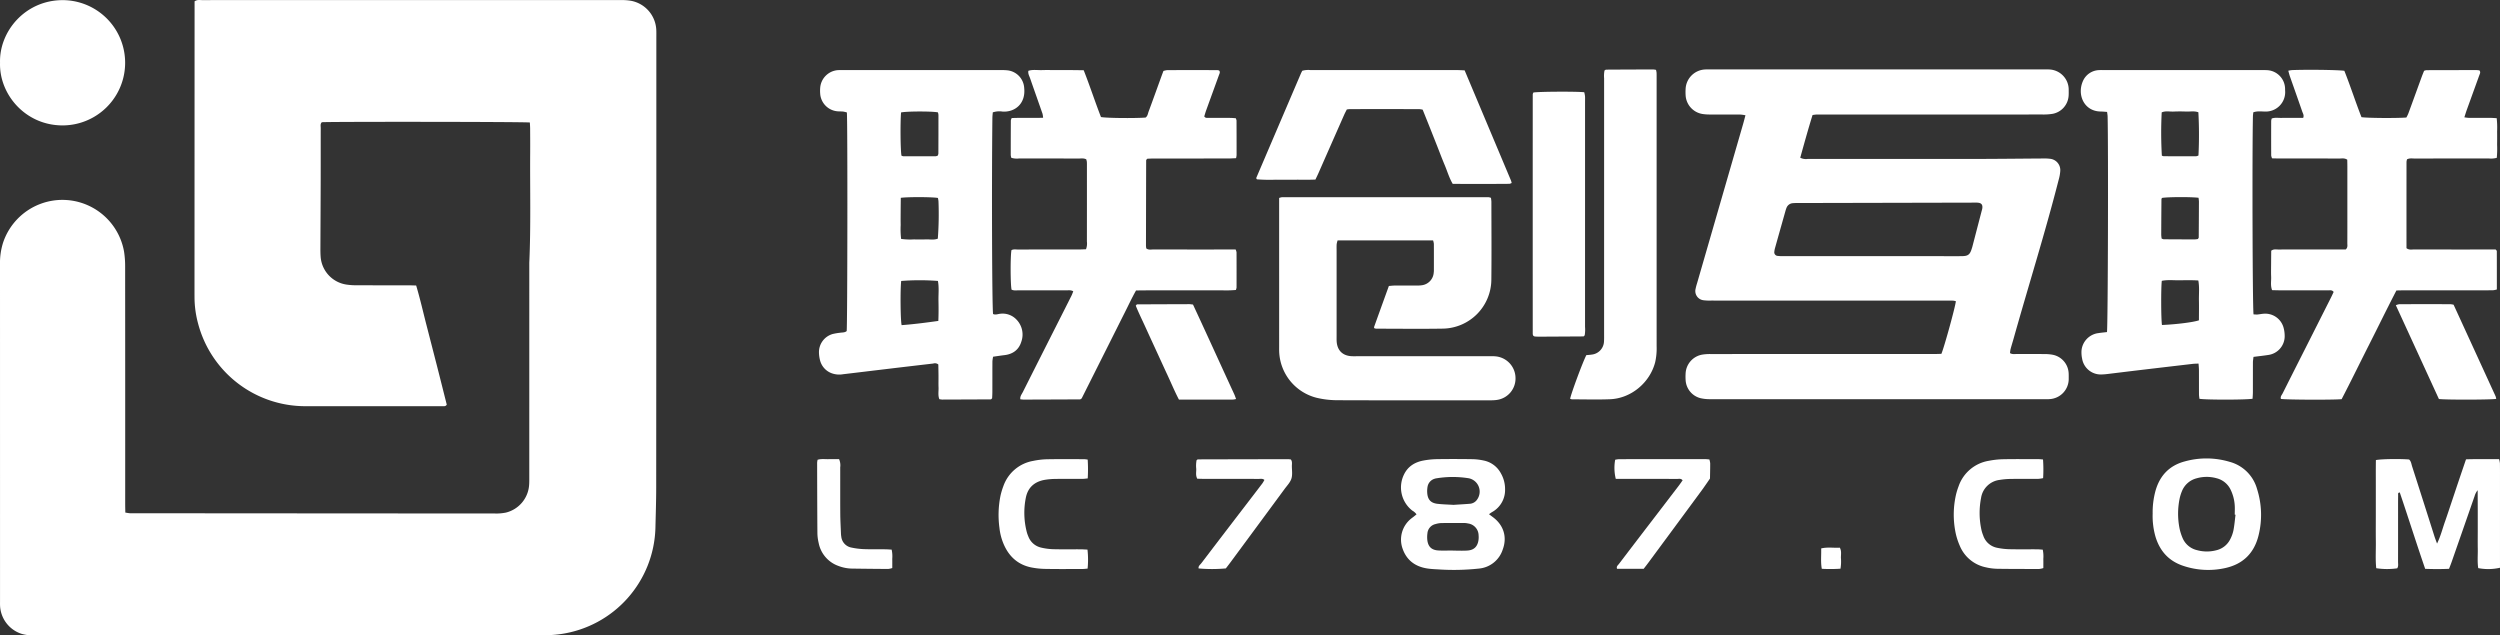 <svg id="图层_1" data-name="图层 1" xmlns="http://www.w3.org/2000/svg" viewBox="0 0 1208.009 306.982" fill="#ffffff">
	<rect x="0" y="0" width="1208.009" height="306.982" fill="#333333" stroke="none"/>
	<path d="M256.023,59.131c-2.864-.36-96.55-.446-100.502-.135-.861.796-.541,1.865-.544,2.822-.027,8.153.002,16.306-.021,24.459-.031,11.167-.097,22.335-.137,33.502-.005,1.339.006,2.682.097,4.017a14.655,14.655,0,0,0,12.219,13.603,30.254,30.254,0,0,0,4.997.379c8.376.037,16.753.014,25.129.022,1.215.001,2.43.058,3.83.093,1.907,6.406,3.352,12.807,4.989,19.157q2.506,9.725,5.002,19.452c1.623,6.368,3.22,12.743,4.789,18.96-.553.906-1.27.737-1.89.74-3.909.022-7.818.014-11.727.014q-27.307 0-54.614-.005a53.55,53.55,0,0,1-51.887-39.789,48.935,48.935,0,0,1-1.764-12.567c-.005-1.229-.012-2.457-.011-3.686q.018-68.016.038-136.033c0-1.214,0-2.429,0-3.544,1.327-.937,2.596-.593,3.778-.597q17.255-.051,34.511-.029Q216.07-.036,299.834-.022a26.254,26.254,0,0,1,4.995.33A14.987,14.987,0,0,1,317.126,14.645c.044,1.003.018,2.01.018,3.015q.001,34.008-.001,68.016-.021,74.885-.068,149.77c-.006,6.584-.222,13.169-.379,19.753a53.309,53.309,0,0,1-45.538,51.092,55.107,55.107,0,0,1-7.667.583q-123.803.048-247.606.043a17.314,17.314,0,0,1-5.609-.755A15.008,15.008,0,0,1,.011,292.265c-.013-.558-.004-1.117-.004-1.675q0-81.419-.012-162.837a32.594,32.594,0,0,1,1.483-10.555,30.235,30.235,0,0,1,58.466,4.355,46.163,46.163,0,0,1,.52,6.995q.047,57.462.025,114.924c0,1.324.04,2.649.065,4.142.787.124,1.413.247,2.045.313a13.164,13.164,0,0,0,1.339.014q87.616.068,175.231.118a22.94,22.94,0,0,0,5.32-.451,14.771,14.771,0,0,0,11.19-13.479c.092-1.447.068-2.902.068-4.354q.005-51.43.003-102.86c.803-17.85.302-35.712.432-53.568.028-3.797-.005-7.595-.027-11.392C256.151,61.078,256.075,60.203,256.023,59.131Z" transform="translate(0.005 0.064)"/>
	<path d="M971.239,170.558c1.132.679,2.273.428,3.365.435,4.467.028,8.934-.014,13.401.029a20.117,20.117,0,0,1,3.987.359,9.541,9.541,0,0,1,7.571,8.701c.079.999.028,2.009.047,3.013a9.779,9.779,0,0,1-9.253,9.694c-.887.083-1.785.045-2.679.045q-80.576.003-161.151-.019a19.561,19.561,0,0,1-4.962-.507,9.55,9.55,0,0,1-7.075-8.78,25.179,25.179,0,0,1-.009-3.014,9.706,9.706,0,0,1,8.193-9.249,23.242,23.242,0,0,1,3.999-.251q27.808-.023,55.616-.01,25.965-0,51.93-.004c1.322-0,2.645-.055,3.854-.082,1.392-3.243,6.783-22.871,7-25.427a6.745,6.745,0,0,0-1.237-.277c-1.115-.045-2.233-.03-3.35-.03q-56.788-.005-113.576-.013a22.967,22.967,0,0,1-3.674-.142,4.465,4.465,0,0,1-3.916-5.572,24.155,24.155,0,0,1,.684-2.588q11.156-38.589,22.315-77.177c.368-1.273.688-2.56,1.088-4.054a19.362,19.362,0,0,0-2.441-.345c-4.914-.029-9.828-.001-14.741-.03a21.827,21.827,0,0,1-3.665-.261,9.698,9.698,0,0,1-8.067-9.009,24.924,24.924,0,0,1-.01-3.014,9.878,9.878,0,0,1,9.152-9.457c.887-.078,1.785-.046,2.679-.046q80.743-.003,161.486-.001c.782,0,1.565-.022,2.345.024a9.787,9.787,0,0,1,9.453,9.482c-.005,1.116.047,2.238-.048,3.347a9.483,9.483,0,0,1-7.674,8.6,27.111,27.111,0,0,1-4.997.333q-52.935.026-105.871.014c-1.117,0-2.234-.015-3.35.017-.544.016-1.086.126-1.831.218-2.143,6.881-4.048,13.798-5.946,20.638a6.026,6.026,0,0,0,3.635.581c6.254.025,12.508.012,18.762.012q31.661,0,63.321-.01c10.494-.017,20.988-.147,31.482-.213a21.801,21.801,0,0,1,3.341.128,5.508,5.508,0,0,1,5.096,5.978,20.051,20.051,0,0,1-.785,4.256c-6.572,25.729-14.568,51.053-21.742,76.612-.482,1.719-1.025,3.421-1.487,5.145A14.7,14.7,0,0,0,971.239,170.558Zm-67.241-46.843q17.237,0,34.475-0c3.235-0,6.472.039,9.706-.016,2.789-.048,3.701-.801,4.539-3.493.1-.32.215-.635.3-.958q2.235-8.576,4.464-17.153c.112-.431.264-.856.338-1.293.322-1.889-.343-2.787-2.185-2.931-.666-.052-1.338-.023-2.007-.022q-42.507.093-85.015.191a22.176,22.176,0,0,0-2.339.073,3.523,3.523,0,0,0-3.046,2.286,14.315,14.315,0,0,0-.523,1.584q-2.501,8.85-4.985,17.705a10.194,10.194,0,0,0-.377,1.96,1.74,1.74,0,0,0,1.483,1.926,22.332,22.332,0,0,0,3.0.137Q882.912,123.721,903.999,123.715Z" transform="translate(0.005 0.064)"/>
	<path d="M1018.095,160.397c.466-3.704.68-89.538.304-104.231-.017-.651-.149-1.3-.251-2.151-1.058-.07-2.039-.185-3.02-.192-8.085-.056-11.595-8.058-8.668-14.685a8.808,8.808,0,0,1,7.909-5.326c.777-.06,1.562-.018,2.344-.018q37.844-.001,75.687.001c1.004 0,2.01-.006,3.013.041a9.164,9.164,0,0,1,8.742,8.899c-.001.335.002.67.022,1.004a9.379,9.379,0,0,1-9.642,10.101c-1.865-.018-3.78-.329-5.73.368-.067.683-.175,1.329-.189,1.978-.391,18.185-.183,91.859.293,95.644a13.732,13.732,0,0,0,1.821.079c1.111-.089,2.211-.348,3.321-.394a9.174,9.174,0,0,1,9.346,6.654,15.446,15.446,0,0,1,.557,4.619,9.153,9.153,0,0,1-7.901,8.663c-2.306.361-4.63.607-7.159.933-.1.919-.268,1.772-.273,2.626-.026,4.8-.003,9.6-.021,14.401-.004,1.088-.101,2.176-.152,3.2-2.927.554-22.707.57-25.676.029-.072-.697-.213-1.447-.218-2.198-.023-3.907 0-7.814-.021-11.721-.005-.977-.117-1.954-.191-3.102-1.074.052-1.943.044-2.799.144q-13.466,1.566-26.928,3.164c-4.654.552-9.303,1.139-13.957,1.691a31.761,31.761,0,0,1-3.335.265,9.117,9.117,0,0,1-9.232-7.591,14.544,14.544,0,0,1-.3-3.982,9.352,9.352,0,0,1,8.235-8.423C1015.331,160.676,1016.651,160.567,1018.095,160.397Zm26.511-85.256a3.843,3.843,0,0,0,.859.28c5.232.022,10.463.039,15.695.023a3.728,3.728,0,0,0,1.139-.377,200.082,200.082,0,0,0-.043-20.872c-1.903-.731-3.92-.281-5.89-.355-2.001-.075-4.01-.084-6.011.003-1.95.085-3.968-.43-5.82.405A194.871,194.871,0,0,0,1044.607,75.14Zm.056,81.829c6.769-.275,15.295-1.334,17.862-2.26.006-3.12.067-6.333.004-9.544-.063-3.178.314-6.383-.298-9.705-3.053-.197-5.932-.14-8.803-.09-2.959.051-5.948-.335-8.839.262C1044.161,138.965,1044.211,154.14,1044.663,156.97Zm17.665-61.473c-3.852-.47-15.112-.396-17.614.071-.103.188-.295.374-.297.563q-.075,8.536-.107,17.072c-.002.656.113,1.312.174,1.972a3.369,3.369,0,0,0,.992.375q7.534.061,15.068.063a10.506,10.506,0,0,0,1.501-.196c.192-.352.384-.54.385-.73q.071-8.703.099-17.407A16.255,16.255,0,0,0,1062.328,95.496Z" transform="translate(0.005 0.064)"/>
	<path d="M453.89,192.811c-.742-1.862-.312-3.775-.385-5.639-.074-1.895-.004-3.795-.02-5.693-.015-1.876-.058-3.753-.086-5.419a2.582,2.582,0,0,0-2.451-.465q-12.138,1.407-24.271,2.86c-6.427.765-12.851,1.555-19.28,2.306a10.674,10.674,0,0,1-5.602-.495,8.998,8.998,0,0,1-5.559-6.26,16.034,16.034,0,0,1-.512-3.632,9.116,9.116,0,0,1,6.607-9.038,28.339,28.339,0,0,1,3.616-.62c1.084-.173,2.251-.022,3.166-.805.38-2.493.482-101.561.094-105.634a12.896,12.896,0,0,0-1.788-.429c-.997-.104-2.013-.032-3.006-.156A9.155,9.155,0,0,1,396.314,45.22a18.058,18.058,0,0,1,.012-3.011,9.276,9.276,0,0,1,8.252-8.358,25.977,25.977,0,0,1,2.677-.055q38.183-.004,76.366.004a25.92,25.92,0,0,1,3.341.14,9.094,9.094,0,0,1,7.912,8.268c.01.111.013.223.024.334.74,7.556-4.525,11.658-10.431,11.311a9.887,9.887,0,0,0-4.755.387c-.065.878-.177,1.743-.188,2.608-.37,31.796-.167,91.728.328,94.817,1.176.555,2.361-.037,3.542-.129a9.168,9.168,0,0,1,7.638,2.691,10.359,10.359,0,0,1,2.451,10.863c-1.208,3.902-4.088,5.972-8.137,6.449-1.769.208-3.529.487-5.474.758a15.689,15.689,0,0,0-.337,2.248c-.031,4.912-.01,9.825-.024,14.737-.003,1.097-.076,2.193-.109,3.07a4.409,4.409,0,0,1-.419.442.57.57,0,0,1-.294.121q-11.719.057-23.438.095A9.423,9.423,0,0,1,453.89,192.811ZM435.392,54.27c-.424,5.102-.291,18.401.201,20.879a2.934,2.934,0,0,0,.883.292q7.85.023,15.701-.009a3.322,3.322,0,0,0,.937-.303,3.406,3.406,0,0,0,.309-.951q.043-9.354.034-18.708a5.892,5.892,0,0,0-.259-1.236C450.375,53.658,438.165,53.672,435.392,54.27Zm.065,81.426c-.49,4.217-.361,18.914.207,21.347,5.83-.429,11.646-1.183,17.739-2.035.156-3.387.124-6.605.067-9.815-.056-3.185.337-6.402-.273-9.511A116.776,116.776,0,0,0,435.457,135.695Zm-.195-40.175c-.024,2.371-.054,4.585-.065,6.799-.011,2.122-.037,4.244.007,6.365a40.158,40.158,0,0,0,.215,6.692,31.438,31.438,0,0,0,6.159.244c1.897.042,3.799.073,5.694-.008,1.969-.084,3.991.402,5.88-.364a157.768,157.768,0,0,0,.314-18.145,11.466,11.466,0,0,0-.27-1.515C450.524,95.101,439.057,95.036,435.262,95.52Z" transform="translate(0.005 0.064)"/>
	<path d="M597.117,57.064a4.182,4.182,0,0,1,.372,1.083q.041,8.374.029,16.749a9.945,9.945,0,0,1-.25,1.472c-1.289.054-2.488.148-3.688.149q-17.923.017-35.846.012c-1.205.001-2.41.076-3.379.109a5.255,5.255,0,0,0-.425.503.701.701,0,0,0-.105.316q-.054,20.598-.092,41.196a11.077,11.077,0,0,0,.151,1.315c1.128.874,2.404.499,3.584.502q17.923.047,35.846.019l3.74,0a5.194,5.194,0,0,1,.441,1.351q.038,8.542.005,17.084a4.961,4.961,0,0,1-.338,1.134,56.252,56.252,0,0,1-6.933.16c-2.233.032-4.467.007-6.7.007H562.76c-2.233,0-4.467-.008-6.7.002-2.332.011-4.663.039-7.12.061-1.977,3.485-3.605,7.023-5.361,10.491-1.765,3.485-3.506,6.982-5.258,10.473s-3.504,6.983-5.257,10.474-3.504,6.982-5.256,10.474c-1.75,3.487-3.499,6.975-5.148,10.261-.3.21-.387.282-.485.336a.708.708,0,0,1-.301.123q-13.564.06-27.128.103c-.551.002-1.101-.089-1.718-.142-.231-1.404.639-2.379,1.164-3.423q9.48-18.844,19.017-37.659c1.51-2.988,3.025-5.974,4.516-8.972.33-.664.569-1.373.878-2.131-1.213-.713-2.349-.453-3.425-.456-7.593-.022-15.187 0-22.78-.025-1.209-.004-2.46.25-3.616-.333-.555-2.469-.604-15.923-.054-19.052.98-.578,2.116-.323,3.196-.326,9.715-.02,19.43-.007,29.146-.017,1.208-.001,2.417-.073,3.682-.113a7.679,7.679,0,0,0,.438-3.717q.024-18.09.009-36.181c-0-.782.018-1.565-.036-2.344a7.102,7.102,0,0,0-.287-1.212c-1.266-.638-2.515-.378-3.718-.381-9.603-.024-19.207-.007-28.811-.022a9.108,9.108,0,0,1-3.679-.327,6.699,6.699,0,0,1-.273-1.318q-.006-8.373.044-16.747a4.367,4.367,0,0,1,.417-1.141c4.939-.218,9.944.036,15.176-.152a11.388,11.388,0,0,0-.298-1.963c-1.978-5.692-4.008-11.365-5.974-17.061-.392-1.135-1.092-2.219-.857-3.651,2.138-.71,4.368-.269,6.554-.345,2.231-.078,4.466-.017,6.7-.017s4.467-.01,6.7.003c2.217.013,4.433.05,6.785.077,3.002,7.608,5.474,15.237,8.344,22.617,2.588.507,15.849.649,21.524.259,1.037-.674,1.121-1.885,1.496-2.895,2.06-5.543,4.048-11.113,6.063-16.673.342-.943.698-1.881,1.097-2.957a8.733,8.733,0,0,1,1.855-.403q12.06-.038,24.12-.003a5.086,5.086,0,0,1,.939.173c.657.796.173,1.515-.077,2.208-2.044,5.668-4.115,11.327-6.16,16.994-.371,1.029-.663,2.088-.948,2.995.589.873,1.303.69,1.923.694,3.573.023,7.146.003,10.72.022C595.402,56.911,596.269,57.01,597.117,57.064Z" transform="translate(0.005 0.064)"/>
	<path d="M1206.451,76.198a10.624,10.624,0,0,1-3.787.317c-11.951.013-23.902-0-35.852.022-1.203.002-2.452-.257-3.718.376a5.675,5.675,0,0,0-.265,1.221c-.014,13.95-.012,27.9-.012,41.722,1.311.981,2.585.61,3.77.613q17.926.047,35.852.019l3.466,0c.31.395.56.565.561.735.02,6.128.017,12.257.017,18.579a9.717,9.717,0,0,1-1.866.392c-3.239.042-6.478.028-9.717.028q-16.586.002-33.172.003c-1.217.001-2.434.042-3.779.066-4.566,8.812-8.86,17.635-13.291,26.388-4.43,8.75-8.717,17.574-13.178,26.14-4.498.396-26.893.284-29.336-.125-.387-1.123.446-1.902.871-2.751,3.794-7.588,7.636-15.152,11.461-22.725q5.888-11.658,11.769-23.319c.495-.982.947-1.985,1.376-2.887-.793-1.073-1.761-.771-2.603-.774-7.818-.025-15.636-.012-23.455-.02-1.216-.001-2.432-.051-3.682-.079-.862-2.219-.377-4.348-.458-6.423-.084-2.119-.026-4.244-.017-6.366.01-2.107.036-4.213.055-6.252,1.14-.91,2.299-.596,3.369-.599q14.575-.036,29.151-.014l3.472,0c1.087-.971.781-2.038.784-2.995.028-6.925.015-13.849.015-20.774q0-8.209-.002-16.418c-.001-1.105-.033-2.209-.049-3.189-1.334-.89-2.6-.568-3.795-.572-9.605-.029-19.211-.014-28.816-.019-1.218-.001-2.436-.045-3.72-.07a5.438,5.438,0,0,1-.425-1.369q-.036-8.376-.004-16.753a5.803,5.803,0,0,1,.265-1.126c1.569-.571,3.247-.239,4.879-.29,1.785-.056,3.574-.013,5.361-.013h4.958c.511-1.262-.143-2.146-.449-3.037-1.961-5.698-3.99-11.373-5.98-17.062-.288-.824-.487-1.68-.774-2.687a15.221,15.221,0,0,1,1.785-.303c7.272-.297,22.543-.101,25.31.341,2.92,7.339,5.371,14.984,8.271,22.396,2.575.438,16.374.554,21.686.184a18.75,18.75,0,0,0,.952-1.933c2.156-5.866,4.28-11.744,6.424-17.615.378-1.035.805-2.052,1.185-3.015a4.652,4.652,0,0,1,1.096-.32q12.062-.041,24.124-.042c.544-0,1.088.092,1.517.131.72.91.227,1.61-.024,2.306q-3.012,8.346-6.036,16.686c-.41,1.137-.754,2.298-1.211,3.699a19.806,19.806,0,0,0,2.107.257c3.574.022,7.148.003,10.722.019.867.004,1.735.088,2.8.146a42.887,42.887,0,0,1,.201,6.445q.047,3.182-.001,6.366A47.447,47.447,0,0,1,1206.451,76.198Z" transform="translate(0.005 0.064)"/>
	<path d="M618.082,95.595a7.117,7.117,0,0,1,1.355-.366q49.924-.017,99.849 0a5.399,5.399,0,0,1,1.144.304,16.26,16.26,0,0,1,.212,1.88c.012,12.621.121,25.243-.025,37.862a23.826,23.826,0,0,1-23.3,23.452c-10.719.177-21.443.038-32.166.031a6.44,6.44,0,0,1-.967-.142c-.104-.216-.313-.444-.264-.58,2.367-6.612,4.757-13.216,7.178-19.914,1.012-.079,1.879-.199,2.746-.204,3.574-.023,7.148-.001,10.722-.018a14.219,14.219,0,0,0,2.668-.16,6.602,6.602,0,0,0,5.53-5.919c.029-.334.087-.667.088-1.0.007-4.356.02-8.711-.009-13.067a8.084,8.084,0,0,0-.386-1.671H646.339a10.587,10.587,0,0,0-.462,1.853c-.077,1.112-.03,2.232-.031,3.349q-.001,20.439 0,40.878c0.0.893-.03,1.789.023,2.68.263,4.393,2.869,6.993,7.227,7.207,1.003.049,2.01.016,3.015.016q31.664.001,63.327.002c1.005 0,2.015-.044,3.014.04a10.6,10.6,0,0,1,9.844,10.424,10.441,10.441,0,0,1-9.14,10.667,20.498,20.498,0,0,1-3.004.167c-24.795.008-49.59.049-74.384-.046a43.269,43.269,0,0,1-9.608-1.183A23.936,23.936,0,0,1,618.098,169.8c-.028-.893-.016-1.787-.016-2.68q-.001-33.842-.001-67.683Z" transform="translate(0.005 0.064)"/>
	<path d="M775.3,33.988c.373-.206.56-.399.748-.4q11.381-.066,22.761-.092a9.812,9.812,0,0,1,1.376.201,9.486,9.486,0,0,1,.267,1.343c.044.891.031,1.785.031,2.678q.001,64.796.001,129.592a30.237,30.237,0,0,1-.699,7.641c-2.542,9.867-11.612,17.489-21.793,17.896-6.129.245-12.276.057-18.414.046a3.242,3.242,0,0,1-.886-.264c.435-2.5,6.111-17.801,7.828-21.089.802-.079,1.688-.117,2.557-.262a6.643,6.643,0,0,0,5.983-6.559c.078-1.223.041-2.455.041-3.682q.002-61.615.008-123.23A13.889,13.889,0,0,1,775.3,33.988Z" transform="translate(0.005 0.064)"/>
	<path d="M730.443,88.349a3.951,3.951,0,0,1-1.073.409c-9.136.08-18.271.067-27.419.026-1.742-2.977-2.609-6.105-3.86-9.062-1.26-2.978-2.389-6.011-3.577-9.02q-1.72-4.357-3.444-8.713c-1.193-2.997-2.4-5.988-3.632-9.059a11.163,11.163,0,0,0-1.685-.266q-16.743-.023-33.486-.005a13.917,13.917,0,0,0-1.489.175c-.418.839-.893,1.702-1.289,2.599q-6.217,14.083-12.415,28.173c-.443,1.005-.934,1.988-1.456,3.094-3.238.152-6.351.057-9.459.074-3.237.017-6.475.041-9.711-.007a79.105,79.105,0,0,1-9.113-.174c-.196-.321-.282-.408-.299-.506a.616.616,0,0,1,.053-.327Q617.806,60.681,628.532,35.608c.215-.503.478-.985.717-1.472a10.731,10.731,0,0,1,4.053-.333q24.445-.021,48.89-.009,10.883,0,21.766.006c1.21.002,2.42.082,3.752.13,7.5,17.823,14.939,35.496,22.37,53.173A11.416,11.416,0,0,1,730.443,88.349Z" transform="translate(0.005 0.064)"/>
	<path d="M740.944,44.641c2.496-.454,20.567-.56,24.557-.138a14.127,14.127,0,0,1,.373,1.844c.068.888.025,1.785.025,2.678q.001,54.419-.007,108.838a16.907,16.907,0,0,1-.153,4.04,3.389,3.389,0,0,1-.404.492.603.603,0,0,1-.316.102q-10.543.067-21.086.121c-.78.004-1.561-.032-2.339-.089a2.306,2.306,0,0,1-.66-.305,2.536,2.536,0,0,1-.313-.847q-.023-57.934-0-115.867A2.657,2.657,0,0,1,740.944,44.641Z" transform="translate(0.005 0.064)"/>
	<path d="M.01,30.275C-.419,15.116,12.13.071,30.199 0a30.267,30.267,0,1,1-.006,60.535C12.275,60.523-.416,45.553.01,30.275Z" transform="translate(0.005 0.064)" class=""/>
	<path d="M1183.378,274.791c-3.861.172-7.623.152-11.529.014-4.261-12.363-8.123-24.688-12.274-36.908-1.018.1-.788.794-.794,1.244-.037,2.68-.025,5.361-.026,8.041-.001,8.042.01,16.084-.013,24.125-.003,1.089.264,2.237-.397,3.241a34.094,34.094,0,0,1-10.14-.055c-.455-4.26-.138-8.591-.195-12.909-.059-4.467-.013-8.935-.013-13.403q0-6.534.002-13.068c.008-4.322-.04-8.646.039-12.879,2.815-.526,11.402-.638,16.029-.277,1.01.873,1.094,2.177,1.461,3.319q5.432,16.891,10.79,33.806c.322,1.008.714,1.994,1.264,3.517,1.791-3.717,2.621-7.164,3.792-10.479,1.189-3.367,2.292-6.764,3.428-10.149,1.101-3.28,2.19-6.563,3.295-9.841,1.136-3.367,2.285-6.728,3.481-10.244,5.391-.182,10.604-.057,15.984-.095a11.354,11.354,0,0,1,.414,2.012c.041,3.127.025,6.254.025,9.382q.001,18.764 0,37.528c0,1.213-0,2.426-0,3.56a25.48,25.48,0,0,1-10.518.179c-.471-3.037-.16-6.151-.215-9.247-.056-3.126-.012-6.255-.012-9.382,0-3.016.006-6.031-.002-9.047-.008-3.1-.028-6.2-.046-9.97a8.027,8.027,0,0,0-1.472,2.832q-5.552,15.969-11.133,31.929C1184.241,272.607,1183.823,273.625,1183.378,274.791Z" transform="translate(0.005 0.064)"/>
	<path d="M719.483,248.397c.781.592,1.294.992,1.819,1.376,5.244,3.832,7.066,9.649,4.818,15.696a13.338,13.338,0,0,1-11.663,9.217,112.678,112.678,0,0,1-19.737.369c-1.672-.09-3.354-.172-5.006-.423-5.909-.896-10.109-4.013-12.047-9.769a12.964,12.964,0,0,1,4.078-14.235c.426-.359.889-.676,1.327-1.022.427-.336.845-.684,1.392-1.128a6.234,6.234,0,0,0-1.998-1.788,14.167,14.167,0,0,1-4.061-17.459c1.899-3.948,5.26-5.992,9.412-6.768a39.63,39.63,0,0,1,6.656-.665c5.694-.086,11.392-.069,17.086.015a27.907,27.907,0,0,1,5.308.639,12.078,12.078,0,0,1,8.347,6.174,15.189,15.189,0,0,1,2.036,7.683,12.176,12.176,0,0,1-5.725,10.738c-.281.182-.58.335-.861.517C720.385,247.746,720.12,247.946,719.483,248.397Zm-17.467,17.549 0.0.047c2.345,0,4.697.124,7.032-.03,3.168-.21,4.874-1.882,5.35-4.992a9.567,9.567,0,0,0,.062-2.335,5.872,5.872,0,0,0-5.121-5.759,8.009,8.009,0,0,0-1.656-.223c-3.796-.012-7.592-.025-11.387.033a10.913,10.913,0,0,0-2.628.476,5.004,5.004,0,0,0-3.933,4.469,13.576,13.576,0,0,0-.08,3c.309,3.366,1.988,5.086,5.33,5.288C697.321,266.06,699.672,265.946,702.016,265.946Zm.305-22.059c2.591-.168,5.255-.31,7.913-.526a4.616,4.616,0,0,0,3.59-2.163,6.573,6.573,0,0,0-4.132-10.164,48.805,48.805,0,0,0-15.615.03,4.565,4.565,0,0,0-.969.237,4.874,4.874,0,0,0-3.319,3.849,12.444,12.444,0,0,0-.153,2.984c.246,3.232,1.726,4.865,4.95,5.245C697.121,243.677,699.686,243.723,702.322,243.887Z" transform="translate(0.005 0.064)"/>
	<path d="M1040.168,248.111a39.369,39.369,0,0,1,1.437-11.25c2.119-7.228,6.707-11.982,14.009-13.952a39.057,39.057,0,0,1,21.805.201,18.779,18.779,0,0,1,13.191,13.111,41.213,41.213,0,0,1,.716,22.471c-2.111,8.5-7.46,13.805-16.013,15.713a37.733,37.733,0,0,1-20.156-.981c-7.039-2.279-11.448-7.053-13.596-14.065A36.202,36.202,0,0,1,1040.168,248.111Zm40.044.546-.377-.028c0-1.561.1-3.13-.023-4.681a20.315,20.315,0,0,0-1.832-7.087,10.287,10.287,0,0,0-6.919-5.835,17.78,17.78,0,0,0-9.58.008,10.434,10.434,0,0,0-7.234,6.408,19.846,19.846,0,0,0-1.132,3.836,36.466,36.466,0,0,0-.023,13.646,24.426,24.426,0,0,0,1.577,5.088,10.051,10.051,0,0,0,6.979,5.77,17.844,17.844,0,0,0,9.273.041,10.064,10.064,0,0,0,6.663-5.196,16.84,16.84,0,0,0,1.606-4.371C1079.681,253.754,1079.886,251.194,1080.212,248.657Z" transform="translate(0.005 0.064)"/>
	<path d="M597.271,192.736a8.951,8.951,0,0,1-1.439.272c-8.685.013-17.369.01-26.173.01-2.018-3.853-3.633-7.75-5.411-11.566-1.741-3.736-3.448-7.488-5.169-11.234-1.768-3.847-3.551-7.686-5.297-11.543-1.685-3.722-3.511-7.386-4.977-11.017a4.107,4.107,0,0,1,.41-.524.562.562,0,0,1,.304-.13q12.535-.058,25.07-.096c.545-.001,1.09.105,1.864.184,6.711,14.397,13.273,28.9,19.939,43.354C596.709,191.132,596.937,191.856,597.271,192.736Z" transform="translate(0.005 0.064)"/>
	<path d="M1206.167,192.683c-2.636.438-24.305.487-27.687.054q-10.298-22.425-20.808-45.309a6.481,6.481,0,0,1,1.629-.502q12.374-.039,24.749-.006a10.843,10.843,0,0,1,1.533.251q10.124,22.066,20.297,44.265A6.254,6.254,0,0,1,1206.167,192.683Z" transform="translate(0.005 0.064)"/>
	<path d="M987.19,221.953a68.289,68.289,0,0,1,.045,9.023,16.842,16.842,0,0,1-2.303.34c-4.351.032-8.703-.028-13.053.04a35.96,35.96,0,0,0-5.657.473,10.335,10.335,0,0,0-8.967,8.707,38.168,38.168,0,0,0,.218,15.616,17.631,17.631,0,0,0,.817,2.544,8.829,8.829,0,0,0,6.708,5.929,32.852,32.852,0,0,0,5.955.693c4.461.102,8.925.027,13.388.045.866.004,1.732.106,2.716.171a15.639,15.639,0,0,1,.281,4.415c.031,1.439.007,2.879.007,4.482a10.038,10.038,0,0,1-1.993.436c-6.805.001-13.611.007-20.415-.098a26.057,26.057,0,0,1-5.288-.687,17.407,17.407,0,0,1-12.678-10.421,31.628,31.628,0,0,1-2.224-7.329,43.43,43.43,0,0,1,.375-17.284,31.962,31.962,0,0,1,1.278-4.147,18.617,18.617,0,0,1,14.653-12.318,40.692,40.692,0,0,1,6.975-.745c5.688-.107,11.379-.043,17.07-.036C985.648,221.804,986.2,221.879,987.19,221.953Z" transform="translate(0.005 0.064)"/>
	<path d="M525.572,222.02a73.95,73.95,0,0,1,.019,9.09c-.94.086-1.685.21-2.431.213-4.354.02-8.709-.03-13.063.033a33.054,33.054,0,0,0-5.328.451c-4.874.873-8.09,3.655-9.082,8.607a37.059,37.059,0,0,0,.449,16.597,15.369,15.369,0,0,0,.779,2.206,8.611,8.611,0,0,0,6.076,5.301,28.935,28.935,0,0,0,5.945.794c4.351.118,8.708.033,13.062.051,1.094.005,2.188.086,3.472.141a43.924,43.924,0,0,1,.061,9.179c-.939.076-1.691.19-2.443.191-5.917.011-11.836.072-17.752-.038a37.924,37.924,0,0,1-7.297-.772c-5.961-1.294-10.131-4.912-12.717-10.415a27.279,27.279,0,0,1-2.395-8.677,46.635,46.635,0,0,1,.476-15.33,33.125,33.125,0,0,1,1.426-4.803,18.613,18.613,0,0,1,14.392-12.198,37.138,37.138,0,0,1,6.639-.784c6.027-.11,12.057-.048,18.086-.042A15.334,15.334,0,0,1,525.572,222.02Z" transform="translate(0.005 0.064)"/>
	<path d="M794.232,274.779H781.356c-.43-1.155.435-1.713.926-2.358q8.719-11.454,17.482-22.873,5.697-7.443,11.394-14.887c.663-.869,1.272-1.778,1.883-2.636-.821-1.006-1.781-.669-2.616-.672-8.705-.028-17.409-.018-26.114-.018-1.215,0-2.429,0-3.566,0a22.11,22.11,0,0,1-.294-9.243,11.931,11.931,0,0,1,1.851-.28q20.925-.026,41.85-.008c.552 0,1.105.083,1.822.14a9.221,9.221,0,0,1,.395,1.873c.009,2.451-.061,4.903-.101,7.355-1.336,1.917-2.629,3.865-4.014,5.745q-12.903,17.52-25.842,35.014C795.751,272.826,795.061,273.698,794.232,274.779Z" transform="translate(0.005 0.064)"/>
	<path d="M592.32,274.595a73.083,73.083,0,0,1-13.153.016c-.229-1.184.754-1.785,1.318-2.526q11.359-14.922,22.78-29.796c2.239-2.925,4.489-5.842,6.712-8.779a17.163,17.163,0,0,0,.993-1.672c-.942-.758-1.872-.485-2.714-.488-8.708-.026-17.416-.013-26.124-.019-1.216-.001-2.432-.047-3.606-.071-.9-1.651-.445-3.242-.502-4.764a14.739,14.739,0,0,1,.152-4.14,3.362,3.362,0,0,1,.414-.361.707.707,0,0,1,.319-.087q21.765-.056,43.53-.097a11.086,11.086,0,0,1,1.316.153c.767,1.054.467,2.204.476,3.278.016,2.006.365,4.15-.223,5.981-.585,1.825-2.104,3.369-3.29,4.98q-13.104,17.798-26.243,35.57C593.751,272.754,592.995,273.713,592.32,274.595Z" transform="translate(0.005 0.064)"/>
	<path d="M405.443,221.794a7.379,7.379,0,0,1,.548,3.99c.025,7.48-.02,14.961.028,22.441.02,3.124.204,6.247.325,9.37a11.904,11.904,0,0,0,.163,1.665,6.022,6.022,0,0,0,4.929,5.267,36.18,36.18,0,0,0,5.963.751c3.457.13,6.921.053,10.382.085.982.009,1.964.097,3.064.155a14.858,14.858,0,0,1,.293,4.406c.033,1.443.007,2.886.007,4.491a9.441,9.441,0,0,1-1.969.44q-8.707-.043-17.413-.177a19.189,19.189,0,0,1-6.547-1.246,14.756,14.756,0,0,1-9.639-11.13,21.889,21.889,0,0,1-.608-4.635c-.087-11.387-.105-22.775-.132-34.162a9.332,9.332,0,0,1,.227-1.409c1.772-.542,3.557-.24,5.308-.29C402.038,221.756,403.707,221.794,405.443,221.794Z" transform="translate(0.005 0.064)"/>
	<path d="M889.324,274.73a71.452,71.452,0,0,1-9.036.047c-.591-3.342-.196-6.513-.287-9.841,3.091-.738,6.051-.177,9.008-.361.919,1.683.49,3.366.529,4.975A20.851,20.851,0,0,1,889.324,274.73Z" transform="translate(0.005 0.064)"/>
	
	
	</svg>